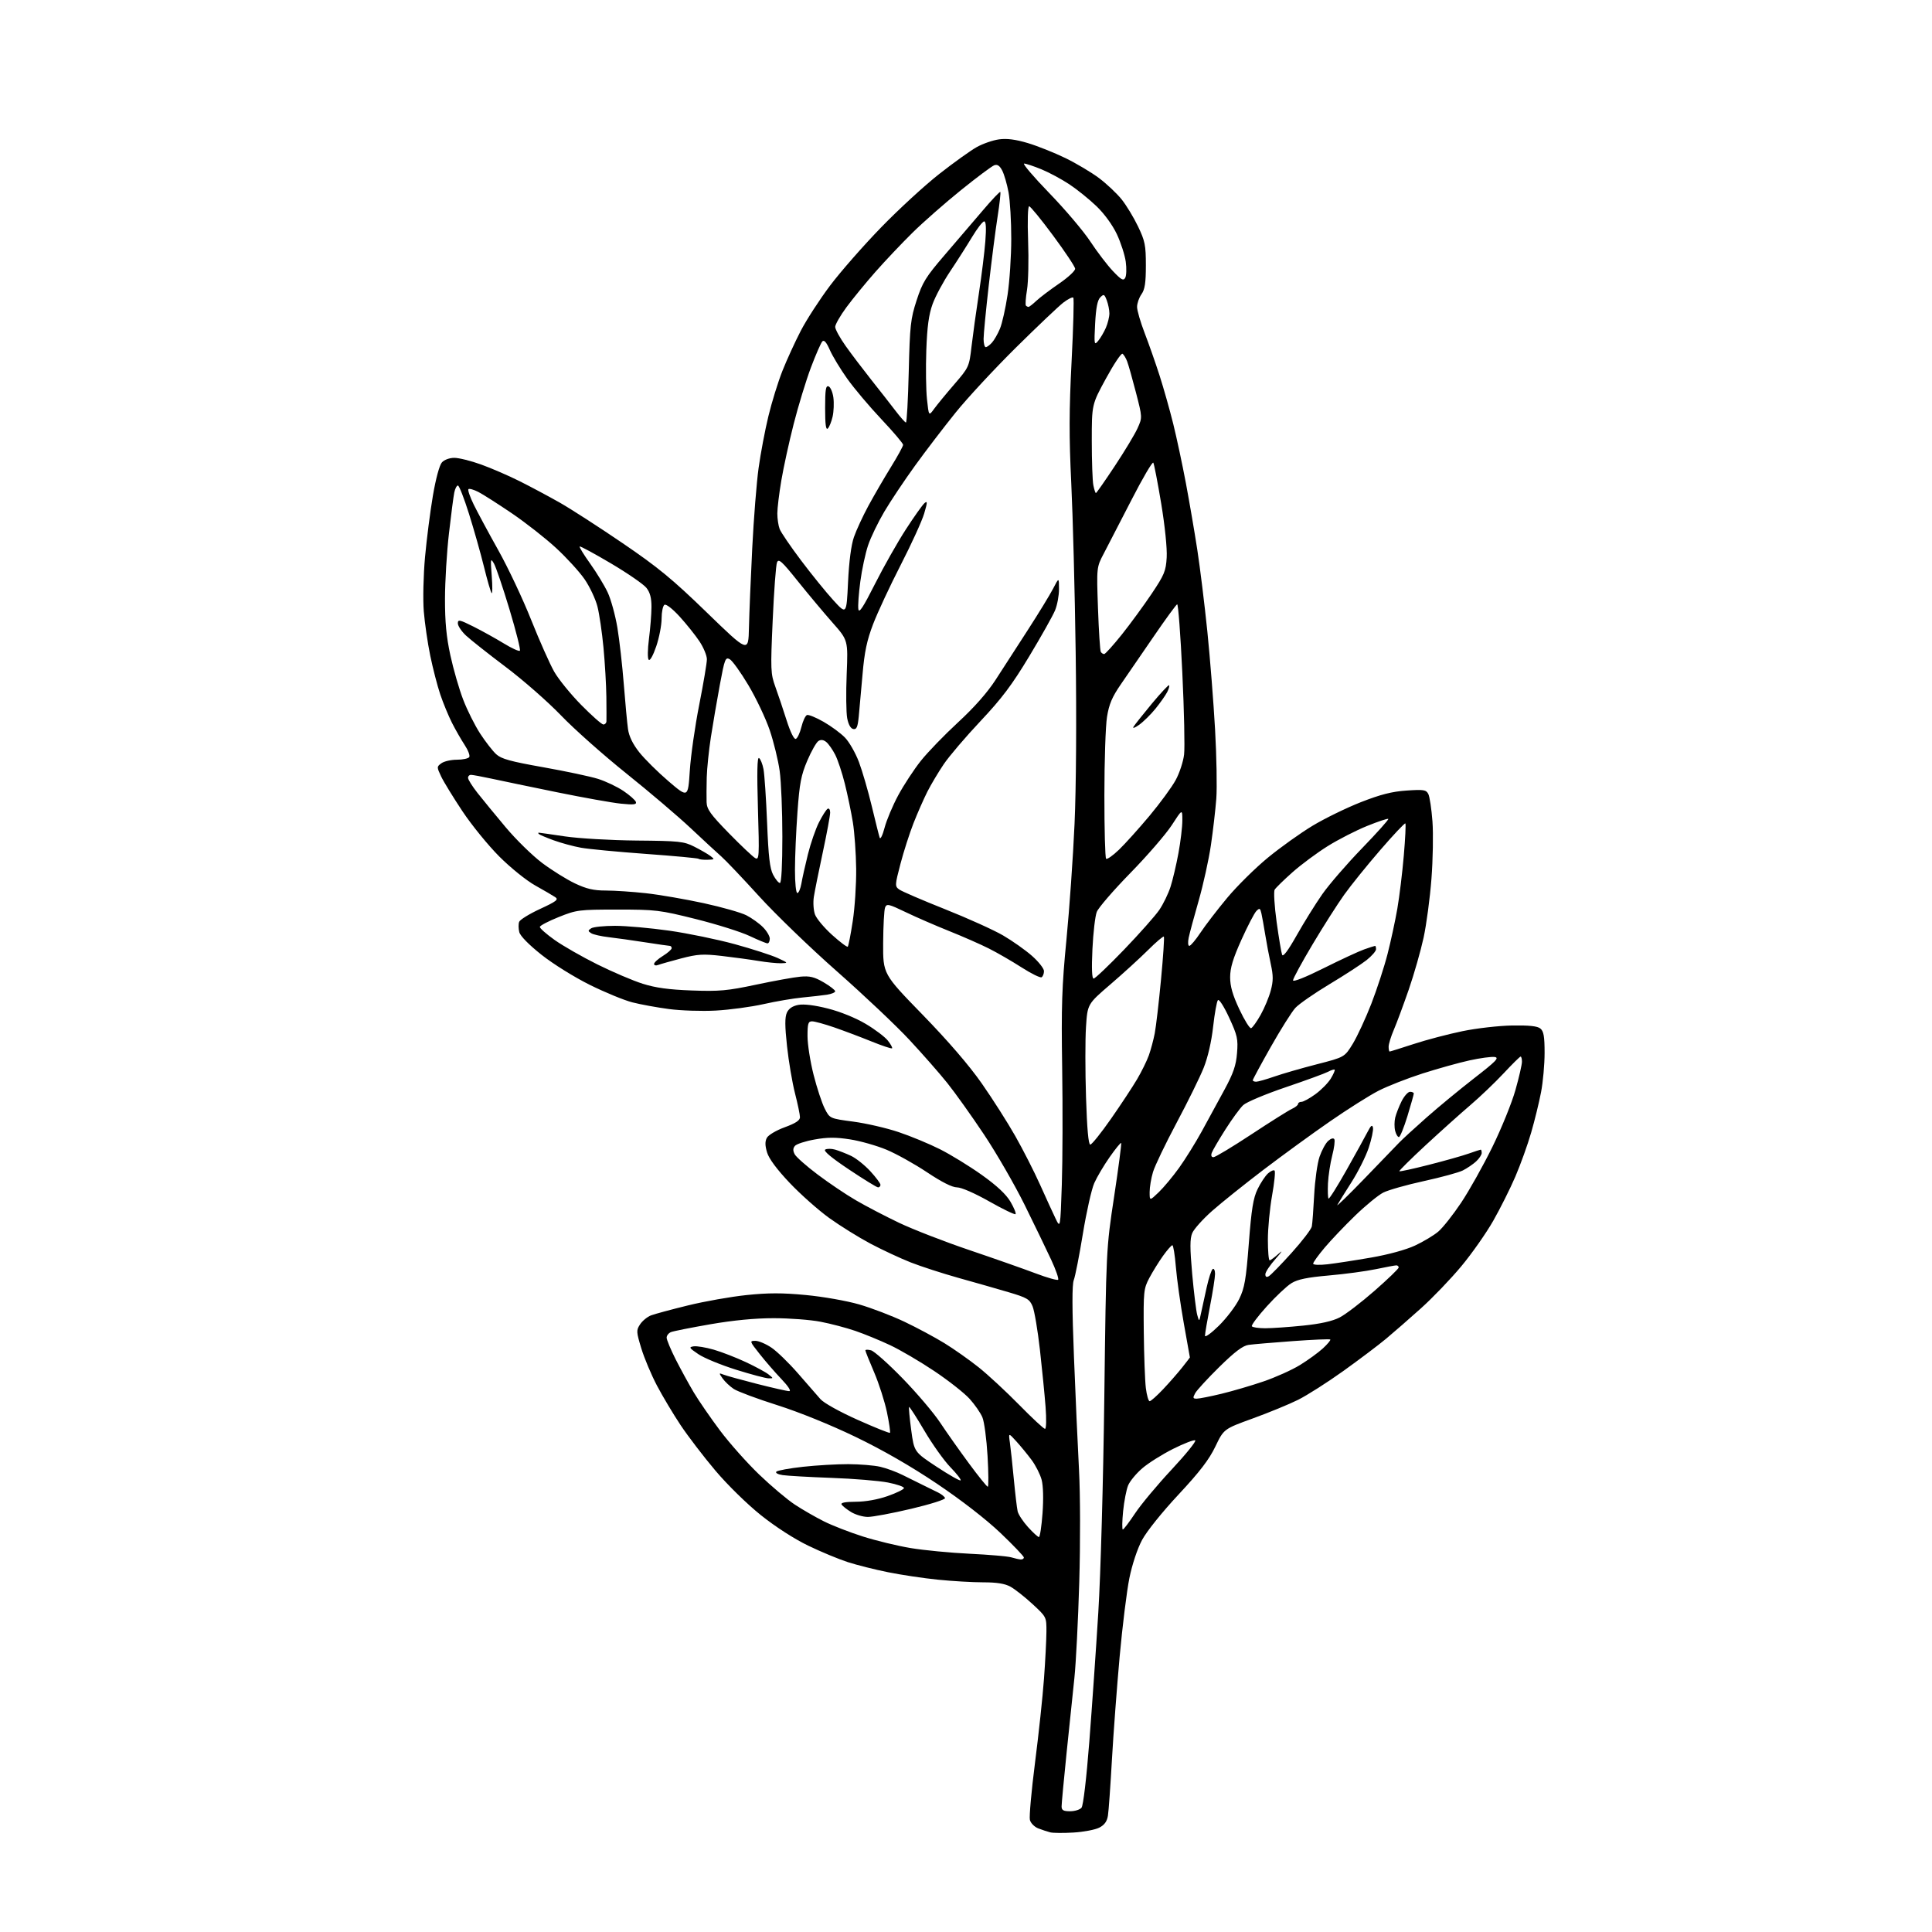 <?xml version="1.0" encoding="UTF-8" standalone="no"?>
<svg 
  version="1.1" 
  xmlns="http://www.w3.org/2000/svg" 
  xmlns:xlink="http://www.w3.org/1999/xlink" 
  xmlns:svg="http://www.w3.org/2000/svg"
  xmlns:rdf="http://www.w3.org/1999/02/22-rdf-syntax-ns#"
  xmlns:cc="http://creativecommons.org/ns#"
  xmlns:dc="http://purl.org/dc/elements/1.1/"
  viewBox="0 0 768 768"
  width="768"
  height="768"
>
<style>svg {background-color: white; }</style>"
<path stroke="none" fill="black" fill-rule="evenodd" d="M426.78,728.46C422.78,728.70 418.60,728.67 417.50,728.39C416.40,728.11 414.26,727.41 412.74,726.82C411.21,726.23 409.72,724.72 409.40,723.45C409.08,722.19 410.00,711.93 411.44,700.66C412.89,689.39 414.49,674.39 415.00,667.33C415.52,660.27 415.95,651.86 415.97,648.64C416.00,642.79 415.98,642.76 410.44,637.64C407.38,634.81 403.44,631.71 401.70,630.75C399.46,629.51 396.29,629.00 390.87,629.00C386.66,629.00 378.55,628.53 372.86,627.95C367.16,627.38 358.23,626.04 353.00,624.98C347.77,623.93 340.57,622.12 337.00,620.96C333.43,619.81 326.36,616.88 321.31,614.44C315.79,611.78 308.27,606.94 302.48,602.31C296.97,597.90 289.21,590.30 284.35,584.55C279.68,579.02 273.47,570.90 270.54,566.50C267.61,562.10 263.38,555.02 261.14,550.77C258.90,546.51 256.11,539.87 254.93,536.00C252.92,529.38 252.89,528.81 254.45,526.44C255.36,525.05 257.32,523.45 258.80,522.88C260.29,522.32 266.90,520.53 273.50,518.92C280.10,517.30 290.57,515.45 296.76,514.81C305.34,513.91 310.95,513.90 320.30,514.79C327.13,515.43 336.56,517.09 341.54,518.53C346.47,519.96 354.55,523.05 359.50,525.40C364.45,527.75 371.61,531.59 375.42,533.93C379.23,536.27 385.36,540.60 389.05,543.54C392.74,546.48 399.97,553.19 405.13,558.44C410.28,563.69 414.90,567.99 415.40,567.99C415.91,568.00 416.01,564.25 415.63,559.25C415.26,554.44 414.25,544.20 413.38,536.50C412.51,528.80 411.20,521.06 410.47,519.30C409.29,516.44 408.28,515.85 400.82,513.64C396.25,512.29 387.32,509.74 381.00,507.98C374.68,506.21 366.12,503.44 362.00,501.82C357.88,500.19 350.69,496.84 346.04,494.38C341.39,491.91 334.02,487.33 329.66,484.20C325.31,481.06 318.22,474.77 313.90,470.21C308.83,464.86 305.65,460.58 304.92,458.11C304.10,455.38 304.07,453.73 304.84,452.30C305.44,451.19 308.59,449.32 311.95,448.10C316.27,446.52 318.00,445.38 318.00,444.11C318.00,443.12 317.11,438.84 316.02,434.59C314.93,430.33 313.51,421.94 312.86,415.93C311.98,407.85 311.97,404.37 312.79,402.56C313.54,400.91 315.04,399.90 317.36,399.46C319.56,399.05 323.83,399.57 329.10,400.91C334.02,402.15 340.12,404.63 344.12,407.00C347.83,409.20 351.80,412.20 352.94,413.66C354.09,415.11 354.84,416.49 354.61,416.72C354.38,416.95 350.66,415.71 346.35,413.96C342.03,412.21 335.38,409.71 331.57,408.39C327.77,407.08 323.83,406.00 322.82,406.00C321.27,406.00 321.00,406.85 321.00,411.87C321.00,415.10 322.08,422.01 323.41,427.23C324.73,432.44 326.72,438.49 327.83,440.66C329.85,444.62 329.85,444.62 339.17,445.86C344.30,446.54 352.42,448.41 357.20,450.02C361.99,451.62 369.41,454.70 373.70,456.86C377.99,459.03 385.47,463.62 390.32,467.08C396.29,471.34 399.96,474.77 401.69,477.73C403.09,480.13 403.99,482.34 403.69,482.64C403.39,482.94 398.69,480.67 393.26,477.60C387.47,474.32 382.15,472.00 380.44,472.00C378.52,472.00 374.39,469.92 368.50,465.99C363.55,462.69 356.30,458.66 352.40,457.03C348.49,455.40 341.96,453.55 337.90,452.92C332.25,452.04 328.92,452.05 323.81,452.97C320.12,453.62 316.60,454.77 315.99,455.52C315.18,456.49 315.16,457.44 315.92,458.86C316.51,459.95 320.59,463.56 325.01,466.88C329.42,470.21 336.24,474.81 340.18,477.10C344.11,479.40 351.86,483.44 357.41,486.09C362.96,488.73 375.55,493.62 385.40,496.95C395.24,500.28 407.05,504.43 411.64,506.17C416.24,507.91 420.28,509.06 420.62,508.71C420.97,508.36 419.74,504.81 417.88,500.81C416.02,496.81 411.28,487.01 407.34,479.02C403.40,471.04 396.12,458.43 391.17,451.00C386.22,443.57 379.64,434.35 376.55,430.50C373.47,426.65 366.68,418.92 361.47,413.33C356.27,407.73 343.34,395.52 332.75,386.18C322.16,376.85 308.20,363.38 301.72,356.24C295.24,349.11 288.49,342.00 286.72,340.45C284.95,338.90 279.45,333.81 274.50,329.16C269.55,324.50 258.07,314.74 249.00,307.48C239.93,300.21 228.22,289.82 223.00,284.38C217.78,278.95 207.88,270.27 201.00,265.10C194.12,259.92 187.04,254.32 185.25,252.65C183.46,250.98 182.00,248.79 182.00,247.79C182.00,246.17 182.69,246.32 188.25,249.10C191.69,250.83 197.09,253.83 200.27,255.77C203.44,257.71 206.31,259.02 206.66,258.67C207.01,258.33 205.15,250.95 202.54,242.27C199.93,233.60 197.14,225.38 196.35,224.00C195.01,221.70 194.94,222.10 195.47,228.94C195.79,233.03 195.77,236.11 195.43,235.77C195.09,235.43 193.72,230.73 192.39,225.32C191.06,219.92 188.38,210.44 186.43,204.25C184.49,198.06 182.51,193.00 182.03,193.00C181.55,193.00 180.90,194.24 180.59,195.75C180.27,197.26 179.32,204.57 178.47,212.00C177.61,219.43 176.90,231.12 176.89,238.00C176.87,247.17 177.43,253.16 179.03,260.50C180.22,266.00 182.51,273.94 184.13,278.14C185.74,282.35 188.79,288.42 190.89,291.64C192.99,294.86 195.85,298.54 197.24,299.81C199.27,301.68 202.90,302.68 215.95,304.99C224.85,306.57 234.65,308.65 237.74,309.62C240.82,310.59 245.38,312.76 247.86,314.44C250.35,316.12 252.56,318.09 252.79,318.81C253.12,319.84 251.86,319.98 246.85,319.47C243.36,319.12 231.95,317.08 221.50,314.95C211.05,312.81 199.35,310.39 195.50,309.55C191.65,308.72 187.94,308.03 187.25,308.02C186.56,308.01 186.03,308.56 186.06,309.25C186.09,309.94 187.77,312.61 189.81,315.20C191.84,317.78 196.88,323.92 201.00,328.83C205.12,333.75 211.65,340.13 215.50,343.03C219.35,345.92 225.20,349.57 228.50,351.14C233.13,353.34 235.94,354.00 240.79,354.00C244.25,354.00 251.45,354.48 256.79,355.07C262.13,355.66 272.43,357.44 279.67,359.01C286.92,360.59 294.58,362.76 296.69,363.84C298.80,364.92 301.76,367.03 303.26,368.54C304.77,370.04 306.00,372.11 306.00,373.14C306.00,374.16 305.59,375.00 305.09,375.00C304.59,375.00 301.39,373.68 297.98,372.07C294.56,370.45 284.96,367.43 276.64,365.35C262.27,361.76 260.69,361.57 245.50,361.57C230.10,361.57 229.22,361.69 222.10,364.54C218.03,366.17 214.65,367.93 214.60,368.46C214.54,368.98 217.20,371.33 220.50,373.67C223.80,376.01 231.45,380.38 237.50,383.39C243.55,386.39 251.65,389.85 255.50,391.06C260.60,392.67 265.89,393.40 275.00,393.73C285.94,394.13 289.12,393.84 300.50,391.43C307.65,389.91 315.60,388.47 318.17,388.24C321.91,387.90 323.74,388.35 327.42,390.50C329.94,391.98 332.00,393.58 332.00,394.05C332.00,394.52 330.54,395.13 328.75,395.41C326.96,395.68 322.57,396.18 319.00,396.52C315.43,396.86 308.45,398.04 303.50,399.16C298.55,400.27 290.00,401.42 284.50,401.72C279.00,402.02 270.62,401.74 265.89,401.11C261.15,400.48 254.63,399.29 251.39,398.46C248.15,397.64 240.55,394.51 234.50,391.52C228.33,388.46 219.89,383.21 215.27,379.55C210.23,375.55 206.80,372.06 206.42,370.52C206.07,369.14 206.05,367.30 206.38,366.44C206.71,365.58 210.45,363.28 214.69,361.32C221.20,358.31 222.13,357.58 220.72,356.63C219.80,356.01 216.23,353.93 212.78,352.00C209.27,350.04 202.97,344.97 198.50,340.50C194.10,336.10 187.50,328.00 183.84,322.50C180.18,317.00 176.36,310.77 175.36,308.66C173.59,304.91 173.59,304.77 175.46,303.41C176.52,302.63 179.29,302.00 181.63,302.00C183.97,302.00 186.18,301.52 186.54,300.94C186.90,300.36 186.07,298.20 184.71,296.14C183.35,294.08 181.09,290.13 179.68,287.36C178.28,284.59 176.18,279.51 175.02,276.07C173.86,272.63 172.07,265.69 171.03,260.65C169.99,255.60 168.84,247.65 168.46,242.99C168.08,238.26 168.30,228.74 168.95,221.50C169.60,214.35 171.01,203.35 172.08,197.06C173.24,190.25 174.69,184.89 175.67,183.81C176.62,182.76 178.69,182.00 180.60,182.00C182.40,182.00 187.17,183.18 191.19,184.63C195.21,186.07 202.10,189.05 206.50,191.25C210.90,193.45 218.10,197.30 222.50,199.79C226.90,202.29 238.15,209.55 247.50,215.92C261.61,225.53 267.31,230.22 281.00,243.50C297.50,259.50 297.50,259.50 297.72,249.50C297.84,244.00 298.43,229.82 299.02,218.00C299.61,206.18 300.75,191.78 301.56,186.00C302.36,180.22 304.11,170.97 305.45,165.44C306.78,159.91 309.29,151.81 311.02,147.44C312.75,143.07 316.04,135.90 318.32,131.50C320.60,127.10 325.84,119.02 329.96,113.54C334.08,108.06 343.19,97.67 350.21,90.44C357.22,83.21 367.66,73.62 373.41,69.12C379.15,64.62 385.84,59.83 388.27,58.47C390.70,57.12 394.68,55.73 397.13,55.40C400.22,54.97 403.69,55.42 408.53,56.86C412.37,58.01 419.10,60.69 423.50,62.83C427.90,64.97 433.96,68.59 436.97,70.86C439.98,73.14 443.98,76.91 445.86,79.25C447.73,81.59 450.67,86.42 452.38,90.00C455.16,95.79 455.50,97.48 455.50,105.50C455.50,112.46 455.10,115.06 453.75,116.97C452.79,118.33 452.00,120.59 452.00,122.00C452.00,123.40 453.36,128.07 455.01,132.37C456.67,136.67 459.35,144.31 460.97,149.35C462.58,154.38 465.02,163.00 466.38,168.50C467.74,174.00 470.00,184.57 471.40,192.00C472.79,199.43 474.84,211.35 475.94,218.51C477.04,225.66 478.84,240.29 479.94,251.01C481.03,261.73 482.41,279.26 483.01,289.98C483.61,300.69 483.83,313.06 483.50,317.48C483.16,321.89 482.20,330.23 481.35,336.00C480.50,341.77 478.31,351.68 476.50,358.00C474.68,364.32 472.89,370.96 472.52,372.75C472.14,374.59 472.25,376.00 472.78,376.00C473.29,376.00 475.30,373.62 477.24,370.70C479.17,367.79 483.95,361.57 487.85,356.89C491.75,352.21 499.02,345.03 504.00,340.94C508.98,336.85 516.98,331.13 521.78,328.24C526.58,325.35 535.20,321.14 540.95,318.88C548.79,315.81 553.33,314.65 559.09,314.26C565.92,313.79 566.89,313.94 567.77,315.61C568.31,316.65 569.05,321.55 569.42,326.50C569.79,331.45 569.61,341.74 569.02,349.36C568.44,356.99 567.03,367.51 565.90,372.74C564.76,377.97 562.11,387.26 560.00,393.38C557.88,399.49 555.22,406.67 554.08,409.33C552.93,411.99 552.00,415.03 552.00,416.08C552.00,417.14 552.18,418.00 552.41,418.00C552.64,418.00 556.95,416.65 562.00,415.00C567.04,413.35 575.75,411.06 581.34,409.91C586.93,408.75 595.82,407.74 601.09,407.65C607.94,407.54 611.16,407.89 612.34,408.87C613.64,409.95 614.00,412.03 614.00,418.53C614.00,423.09 613.37,430.13 612.59,434.17C611.82,438.21 610.05,445.45 608.65,450.26C607.26,455.08 604.43,462.93 602.38,467.71C600.33,472.49 596.36,480.41 593.57,485.31C590.78,490.21 585.08,498.33 580.89,503.36C576.71,508.39 569.51,515.89 564.89,520.04C560.28,524.18 554.02,529.64 551.00,532.16C547.98,534.68 540.33,540.45 534.01,544.98C527.68,549.51 519.58,554.67 516.01,556.45C512.43,558.23 504.32,561.56 497.99,563.86C486.48,568.04 486.48,568.04 483.13,575.01C480.64,580.21 476.91,585.07 468.46,594.13C461.90,601.16 455.80,608.77 453.97,612.20C452.12,615.67 450.04,621.93 448.95,627.31C447.92,632.37 446.18,646.40 445.08,658.50C443.99,670.60 442.60,689.05 442.01,699.50C441.42,709.95 440.71,719.96 440.42,721.75C440.06,724.04 439.05,725.44 436.99,726.51C435.38,727.34 430.78,728.22 426.78,728.46zM425.38,720.00C427.24,720.00 429.28,719.37 429.92,718.60C430.61,717.77 431.88,706.96 433.02,692.35C434.08,678.68 435.69,655.58 436.59,641.00C437.53,625.77 438.55,589.40 438.98,555.50C439.72,496.50 439.72,496.50 442.89,475.61C444.63,464.12 445.88,454.55 445.68,454.35C445.47,454.14 443.42,456.67 441.11,459.96C438.80,463.25 436.04,467.91 434.98,470.32C433.91,472.73 431.88,481.78 430.46,490.43C429.05,499.08 427.42,507.36 426.85,508.83C426.13,510.68 426.15,520.06 426.92,539.50C427.52,554.90 428.43,575.15 428.93,584.50C429.44,594.12 429.48,613.44 429.02,629.00C428.58,644.12 427.70,661.23 427.09,667.00C426.47,672.77 425.07,686.20 423.98,696.84C422.89,707.48 422.00,717.05 422.00,718.09C422.00,719.59 422.72,720.00 425.38,720.00zM405.75,619.91C406.44,619.96 407.00,619.60 407.00,619.12C407.00,618.63 402.81,614.25 397.69,609.37C391.96,603.92 382.23,596.38 372.44,589.79C362.06,582.82 350.75,576.31 340.00,571.14C330.15,566.39 317.65,561.33 309.00,558.58C301.02,556.06 293.24,553.15 291.69,552.14C290.15,551.12 288.16,549.24 287.26,547.97C285.72,545.76 285.74,545.69 287.57,546.42C288.63,546.85 294.61,548.50 300.86,550.10C307.10,551.69 312.88,553.00 313.70,553.00C314.60,553.00 313.38,551.10 310.67,548.25C308.18,545.64 304.27,541.14 301.99,538.25C297.96,533.16 297.90,533.00 300.26,533.00C301.60,533.00 304.51,534.24 306.72,535.75C308.93,537.26 313.68,541.88 317.26,546.00C320.85,550.12 324.85,554.71 326.14,556.18C327.50,557.72 333.79,561.22 340.93,564.41C347.77,567.47 353.55,569.79 353.77,569.56C354.00,569.34 353.46,565.67 352.58,561.40C351.69,557.14 349.40,550.00 347.49,545.53C345.57,541.07 344.00,537.14 344.00,536.80C344.00,536.46 345.01,536.45 346.25,536.77C347.49,537.09 353.13,542.11 358.79,547.93C364.45,553.74 371.17,561.65 373.72,565.50C376.27,569.35 381.43,576.66 385.19,581.75C388.94,586.84 392.30,591.00 392.65,591.00C393.00,591.00 392.96,585.51 392.57,578.80C392.18,572.08 391.26,565.16 390.52,563.41C389.79,561.65 387.50,558.35 385.43,556.06C383.36,553.77 377.04,548.80 371.39,545.02C365.73,541.23 357.82,536.59 353.80,534.71C349.79,532.82 343.57,530.27 340.00,529.05C336.43,527.82 330.20,526.18 326.16,525.41C322.13,524.63 313.76,524.00 307.56,524.00C300.16,524.00 291.54,524.83 282.40,526.41C274.75,527.74 267.71,529.14 266.75,529.52C265.79,529.90 265.00,530.90 265.00,531.74C265.00,532.58 266.62,536.47 268.60,540.38C270.59,544.30 273.82,550.20 275.78,553.50C277.75,556.80 282.44,563.60 286.19,568.62C289.95,573.64 296.96,581.52 301.76,586.13C306.57,590.75 312.98,596.15 316.00,598.13C319.02,600.12 324.20,603.10 327.50,604.75C330.80,606.41 337.77,609.12 343.00,610.78C348.23,612.44 356.77,614.51 362.00,615.38C367.23,616.25 377.80,617.27 385.50,617.64C393.20,618.01 400.62,618.66 402.00,619.07C403.38,619.49 405.06,619.87 405.75,619.91zM412.98,611.00C413.39,611.00 414.04,606.75 414.42,601.56C414.84,595.80 414.70,590.60 414.06,588.22C413.48,586.07 411.70,582.55 410.11,580.40C408.52,578.26 405.79,574.92 404.04,573.00C400.87,569.50 400.87,569.50 401.45,573.50C401.77,575.70 402.47,582.23 403.01,588.00C403.56,593.77 404.24,599.52 404.53,600.78C404.81,602.03 406.67,604.84 408.64,607.03C410.62,609.21 412.57,611.00 412.98,611.00zM446.34,608.00C446.67,608.00 448.87,605.11 451.22,601.57C453.57,598.03 460.12,590.19 465.77,584.14C471.41,578.09 475.62,572.88 475.12,572.57C474.62,572.26 470.67,573.78 466.35,575.94C462.03,578.11 456.53,581.56 454.12,583.63C451.71,585.69 449.16,588.76 448.45,590.46C447.75,592.15 446.85,596.79 446.45,600.77C446.06,604.75 446.01,608.00 446.34,608.00zM345.00,603.00C343.07,603.00 340.09,602.13 338.36,601.08C336.63,600.02 334.92,598.68 334.55,598.08C334.10,597.35 335.93,596.99 340.19,596.97C344.08,596.96 348.93,596.09 352.84,594.72C356.33,593.50 359.25,592.07 359.34,591.55C359.43,591.03 356.57,590.03 353.00,589.33C349.43,588.63 339.30,587.79 330.50,587.48C321.70,587.16 312.98,586.66 311.12,586.38C309.21,586.09 308.12,585.49 308.62,585.00C309.10,584.53 313.87,583.66 319.21,583.07C324.55,582.48 332.65,582.01 337.21,582.02C341.77,582.04 347.49,582.51 349.92,583.07C352.36,583.63 356.41,585.12 358.92,586.39C361.44,587.65 365.07,589.45 367.00,590.39C368.93,591.32 371.59,592.63 372.92,593.30C374.25,593.96 375.49,594.95 375.67,595.51C375.85,596.06 369.82,597.97 362.25,599.76C354.69,601.55 346.93,603.00 345.00,603.00zM381.86,588.47C382.15,588.19 380.32,585.83 377.79,583.23C375.27,580.63 370.62,574.10 367.46,568.73C364.30,563.36 361.56,559.11 361.37,559.29C361.19,559.48 361.57,563.57 362.21,568.40C363.39,577.16 363.39,577.16 372.36,583.08C377.30,586.33 381.57,588.76 381.86,588.47zM457.00,557.00C457.48,557.00 459.88,554.86 462.35,552.25C464.82,549.64 468.22,545.75 469.92,543.61C471.61,541.47 473.00,539.67 473.00,539.61C472.99,539.55 471.90,533.39 470.56,525.92C469.23,518.45 467.82,508.44 467.43,503.67C467.04,498.90 466.41,495.00 466.03,495.00C465.65,495.00 463.97,496.91 462.30,499.25C460.63,501.59 458.20,505.52 456.88,508.00C454.62,512.28 454.51,513.34 454.67,529.50C454.77,538.85 455.14,548.86 455.49,551.75C455.85,554.64 456.53,557.00 457.00,557.00zM475.71,555.99C476.70,555.99 481.10,555.12 485.50,554.06C489.90,553.00 497.42,550.80 502.21,549.16C507.00,547.53 513.53,544.60 516.71,542.65C519.90,540.70 524.01,537.71 525.87,536.01C527.72,534.30 529.04,532.71 528.81,532.48C528.58,532.24 521.89,532.53 513.94,533.11C506.00,533.69 498.08,534.36 496.34,534.61C494.04,534.93 490.88,537.32 484.70,543.38C480.04,547.97 475.71,552.68 475.08,553.86C474.10,555.68 474.20,556.00 475.71,555.99zM305.50,547.91C304.40,547.90 298.60,546.36 292.62,544.49C286.63,542.62 279.88,539.84 277.62,538.31C273.92,535.81 273.73,535.50 275.75,535.19C276.99,535.01 280.59,535.61 283.75,536.52C286.91,537.44 292.65,539.67 296.50,541.47C300.35,543.28 304.40,545.47 305.50,546.35C307.50,547.94 307.50,547.94 305.50,547.91zM484.54,526.97C487.59,523.96 491.22,519.19 492.60,516.37C494.74,512.00 495.31,508.75 496.43,494.21C497.47,480.67 498.18,476.25 499.90,472.72C501.08,470.27 502.94,467.46 504.03,466.47C505.12,465.49 506.31,464.97 506.67,465.34C507.03,465.70 506.58,470.18 505.66,475.30C504.75,480.43 504.00,488.30 504.00,492.81C504.00,497.31 504.31,501.00 504.70,501.00C505.08,501.00 506.75,499.76 508.42,498.25C510.08,496.74 509.54,497.63 507.22,500.23C504.90,502.83 503.00,505.66 503.00,506.53C503.00,507.59 503.45,507.84 504.39,507.30C505.16,506.86 509.23,502.69 513.43,498.03C517.63,493.37 521.25,488.64 521.47,487.53C521.69,486.41 522.11,480.77 522.41,475.00C522.71,469.23 523.66,462.41 524.53,459.85C525.41,457.29 526.95,454.45 527.96,453.54C529.05,452.55 530.05,452.27 530.41,452.85C530.74,453.39 530.37,456.31 529.58,459.34C528.80,462.36 528.04,467.34 527.89,470.40C527.75,473.46 527.85,476.19 528.12,476.45C528.39,476.72 531.57,471.66 535.20,465.22C538.83,458.77 542.61,451.93 543.60,450.00C544.96,447.36 545.49,446.93 545.78,448.27C545.98,449.24 545.22,452.84 544.08,456.27C542.94,459.69 539.84,465.88 537.20,470.00C534.57,474.12 532.05,478.18 531.61,479.00C531.16,479.82 536.02,475.10 542.40,468.50C548.78,461.90 555.01,455.44 556.25,454.15C557.49,452.86 562.33,448.42 567.00,444.29C571.67,440.15 580.22,433.11 585.98,428.63C594.76,421.82 596.09,420.45 594.15,420.17C592.87,419.99 588.38,420.59 584.16,421.52C579.95,422.44 571.55,424.79 565.50,426.72C559.45,428.66 551.58,431.75 548.00,433.58C544.42,435.41 535.78,440.87 528.78,445.71C521.78,450.54 509.86,459.22 502.28,464.98C494.70,470.75 485.49,478.13 481.81,481.38C478.13,484.64 474.58,488.61 473.92,490.20C472.99,492.45 472.99,496.07 473.92,506.47C474.59,513.82 475.48,521.11 475.91,522.67C476.69,525.50 476.69,525.50 477.43,522.00C477.84,520.08 478.85,515.47 479.67,511.76C480.49,508.05 481.57,504.77 482.08,504.45C482.58,504.14 483.00,505.02 483.00,506.41C483.00,507.79 482.10,513.56 481.00,519.21C479.90,524.87 479.00,530.16 479.00,530.97C479.00,531.77 481.49,529.97 484.54,526.97zM502.95,528.00C505.61,528.00 512.40,527.53 518.03,526.95C524.96,526.24 529.66,525.19 532.55,523.70C534.90,522.49 541.14,517.72 546.41,513.10C551.69,508.48 556.00,504.32 556.00,503.85C556.00,503.38 555.58,503.00 555.07,503.00C554.55,503.00 550.92,503.68 546.99,504.50C543.06,505.33 534.63,506.46 528.26,507.02C519.62,507.78 515.83,508.56 513.36,510.09C511.53,511.21 507.14,515.35 503.59,519.28C500.04,523.20 497.36,526.77 497.63,527.21C497.90,527.64 500.29,528.00 502.95,528.00zM527.75,502.57C530.91,502.20 538.67,501.01 545.00,499.91C551.90,498.72 558.90,496.80 562.50,495.12C565.80,493.58 569.96,491.09 571.74,489.58C573.52,488.07 577.60,482.92 580.81,478.12C584.01,473.33 589.60,463.36 593.23,455.96C596.86,448.55 600.99,438.37 602.41,433.31C603.84,428.26 605.00,423.20 605.00,422.06C605.00,420.93 604.76,420.00 604.47,420.00C604.17,420.00 601.13,423.00 597.72,426.66C594.30,430.32 588.35,436.00 584.50,439.29C580.65,442.57 572.64,449.76 566.70,455.25C560.77,460.75 556.07,465.40 556.26,465.59C556.45,465.78 561.76,464.63 568.05,463.02C574.35,461.42 581.47,459.41 583.88,458.55C586.28,457.70 588.42,457.00 588.63,457.00C588.83,457.00 589.00,457.60 589.00,458.33C589.00,459.05 587.99,460.58 586.75,461.71C585.51,462.84 583.15,464.44 581.50,465.27C579.85,466.10 572.88,468.00 566.00,469.50C559.12,471.00 551.87,473.06 549.87,474.07C547.88,475.08 542.86,479.20 538.71,483.21C534.56,487.22 529.11,492.95 526.59,495.94C524.06,498.93 522.00,501.80 522.00,502.31C522.00,502.84 524.42,502.95 527.75,502.57zM422.09,470.90C422.41,461.33 422.47,440.45 422.23,424.50C421.85,399.93 422.11,392.14 423.93,373.50C425.11,361.40 426.56,340.70 427.15,327.50C427.79,313.19 427.97,285.73 427.60,259.50C427.27,235.30 426.47,204.93 425.84,192.00C424.95,173.65 424.98,163.07 425.97,143.71C426.67,130.07 426.98,118.65 426.65,118.32C426.32,117.99 424.55,118.87 422.72,120.26C420.89,121.66 412.41,129.71 403.87,138.15C395.34,146.59 384.54,158.22 379.88,164.00C375.22,169.78 367.94,179.29 363.72,185.14C359.49,190.99 354.00,199.21 351.52,203.41C349.04,207.61 346.13,213.63 345.07,216.79C344.01,219.95 342.62,226.42 341.99,231.17C341.35,235.93 341.00,240.87 341.21,242.16C341.48,243.93 343.11,241.46 347.83,232.10C351.27,225.28 356.79,215.53 360.10,210.43C363.40,205.33 366.74,200.63 367.53,199.98C368.71,198.99 368.69,199.69 367.37,204.15C366.50,207.09 362.30,216.29 358.04,224.59C353.78,232.89 348.85,243.47 347.08,248.09C344.60,254.58 343.64,259.13 342.88,268.00C342.34,274.32 341.65,281.89 341.37,284.81C340.95,289.05 340.51,290.05 339.19,289.80C338.14,289.60 337.25,288.00 336.77,285.49C336.36,283.30 336.26,275.43 336.57,268.00C337.12,254.50 337.12,254.50 330.94,247.50C327.54,243.65 321.35,236.26 317.19,231.08C310.78,223.07 309.52,221.94 308.87,223.58C308.44,224.63 307.67,234.95 307.16,246.50C306.27,266.29 306.34,267.82 308.21,273.00C309.31,276.02 311.32,282.01 312.68,286.31C314.17,290.99 315.63,293.96 316.33,293.73C316.97,293.52 317.98,291.39 318.57,288.99C319.16,286.58 320.17,284.44 320.81,284.23C321.45,284.02 324.41,285.23 327.38,286.93C330.36,288.63 334.17,291.44 335.87,293.18C337.56,294.91 340.07,299.29 341.44,302.91C342.80,306.54 345.10,314.45 346.55,320.50C348.00,326.55 349.41,332.18 349.69,333.00C349.97,333.82 350.85,332.03 351.64,329.02C352.43,326.00 354.88,320.18 357.09,316.09C359.30,312.00 363.33,305.86 366.05,302.44C368.77,299.02 375.43,292.14 380.86,287.13C387.27,281.22 392.49,275.31 395.75,270.27C398.51,265.99 404.26,257.10 408.53,250.50C412.80,243.90 417.34,236.47 418.62,234.00C420.95,229.50 420.95,229.50 420.97,234.13C420.99,236.67 420.28,240.50 419.40,242.63C418.52,244.76 413.91,252.97 409.15,260.87C402.31,272.23 398.26,277.62 389.78,286.63C383.88,292.90 377.30,300.61 375.17,303.76C373.03,306.92 370.10,311.84 368.65,314.69C367.21,317.55 364.73,323.17 363.15,327.19C361.57,331.21 359.23,338.50 357.95,343.38C355.72,351.91 355.70,352.31 357.44,353.58C358.44,354.31 366.64,357.84 375.67,361.43C384.69,365.02 395.10,369.72 398.79,371.88C402.48,374.04 407.64,377.68 410.25,379.99C412.86,382.29 415.00,385.01 415.00,386.03C415.00,387.05 414.57,388.15 414.05,388.47C413.53,388.79 409.96,387.04 406.11,384.57C402.26,382.10 396.42,378.72 393.12,377.06C389.82,375.39 382.71,372.27 377.31,370.11C371.91,367.95 364.13,364.57 360.02,362.59C353.23,359.33 352.47,359.15 351.84,360.74C351.45,361.71 351.11,368.05 351.07,374.84C351.00,387.18 351.00,387.18 366.75,403.37C376.90,413.81 385.26,423.51 390.25,430.66C394.52,436.76 400.53,446.20 403.61,451.63C406.69,457.06 411.13,465.77 413.47,471.00C415.81,476.23 418.58,482.25 419.61,484.40C421.50,488.30 421.50,488.30 422.09,470.90zM460.60,473.95C462.58,472.05 466.23,467.67 468.71,464.22C471.19,460.76 475.25,454.24 477.73,449.72C480.21,445.20 484.26,437.75 486.74,433.18C490.29,426.62 491.35,423.53 491.74,418.62C492.19,413.01 491.88,411.62 488.60,404.52C486.55,400.08 484.60,397.04 484.14,397.57C483.69,398.08 482.83,402.83 482.24,408.11C481.58,414.05 480.14,420.31 478.47,424.49C476.98,428.21 472.14,438.05 467.71,446.35C463.29,454.65 459.07,463.44 458.34,465.88C457.60,468.32 457.00,471.91 457.00,473.86C457.00,477.39 457.00,477.39 460.60,473.95zM349.05,472.00C348.53,472.00 343.31,468.79 337.45,464.87C330.48,460.22 327.22,457.48 328.03,456.98C328.71,456.56 330.50,456.57 332.01,457.00C333.52,457.44 336.37,458.56 338.34,459.49C340.31,460.43 343.74,463.16 345.96,465.57C348.18,467.98 350.00,470.42 350.00,470.98C350.00,471.54 349.57,472.00 349.05,472.00zM482.37,460.00C483.09,460.00 489.87,455.92 497.43,450.94C504.99,445.95 512.26,441.38 513.59,440.78C514.92,440.17 516.00,439.30 516.00,438.84C516.00,438.38 516.61,438.00 517.35,438.00C518.09,438.00 520.58,436.64 522.88,434.97C525.18,433.30 527.93,430.51 529.00,428.77C530.06,427.02 530.76,425.42 530.55,425.22C530.34,425.01 529.16,425.38 527.91,426.05C526.67,426.71 519.10,429.48 511.08,432.20C503.06,434.92 495.47,438.11 494.21,439.29C492.95,440.46 489.77,444.81 487.13,448.96C484.49,453.11 482.05,457.29 481.70,458.25C481.30,459.35 481.55,460.00 482.37,460.00zM433.41,454.99C434.01,454.99 437.71,450.37 441.64,444.74C445.57,439.11 450.24,432.02 452.02,429.00C453.80,425.98 455.90,421.70 456.69,419.50C457.47,417.30 458.53,413.37 459.03,410.76C459.53,408.15 460.66,398.54 461.52,389.39C462.39,380.25 462.90,372.57 462.65,372.32C462.40,372.07 459.56,374.48 456.35,377.68C453.13,380.88 446.40,387.02 441.39,391.32C432.29,399.14 432.29,399.14 431.70,408.23C431.37,413.22 431.38,425.79 431.71,436.16C432.11,448.77 432.67,455.00 433.41,454.99zM556.08,452.00C555.60,452.00 554.93,450.88 554.59,449.50C554.24,448.12 554.26,445.76 554.62,444.25C554.99,442.74 556.13,439.81 557.16,437.75C558.20,435.69 559.71,434.00 560.52,434.00C561.33,434.00 562.00,434.31 562.00,434.70C562.00,435.08 560.86,439.13 559.47,443.70C558.08,448.26 556.55,452.00 556.08,452.00zM499.34,430.00C500.08,430.00 503.34,429.07 506.59,427.94C509.84,426.81 517.45,424.61 523.50,423.06C534.50,420.23 534.50,420.23 537.77,414.89C539.56,411.94 542.87,404.80 545.12,399.02C547.36,393.23 550.27,384.33 551.57,379.23C552.88,374.13 554.63,366.03 555.46,361.23C556.29,356.43 557.45,346.94 558.03,340.13C558.62,333.33 558.90,327.57 558.65,327.32C558.41,327.08 553.93,331.82 548.71,337.87C543.48,343.91 537.02,351.91 534.35,355.65C531.68,359.38 526.01,368.28 521.75,375.43C517.49,382.58 514.00,389.00 514.00,389.69C514.00,390.45 518.88,388.52 526.16,384.88C532.85,381.54 540.10,378.17 542.28,377.40C544.47,376.63 546.42,376.00 546.63,376.00C546.83,376.00 547.00,376.60 547.00,377.33C547.00,378.07 545.31,380.01 543.25,381.65C541.19,383.28 534.55,387.60 528.50,391.23C522.45,394.87 516.33,399.12 514.91,400.67C513.48,402.23 509.10,409.20 505.16,416.16C501.22,423.12 498.00,429.09 498.00,429.41C498.00,429.73 498.60,430.00 499.34,430.00zM497.33,408.72C497.88,408.54 499.57,406.17 501.11,403.45C502.64,400.73 504.46,396.36 505.15,393.75C506.17,389.94 506.17,387.87 505.16,383.25C504.47,380.09 503.47,374.80 502.94,371.50C502.41,368.20 501.73,364.42 501.43,363.09C500.95,361.00 500.70,360.87 499.44,362.13C498.64,362.93 495.97,368.06 493.50,373.54C490.13,381.02 489.01,384.74 489.00,388.46C489.00,392.08 489.98,395.51 492.67,401.23C494.69,405.53 496.79,408.90 497.33,408.72zM434.74,389.00C435.31,389.00 440.76,383.81 446.86,377.47C452.96,371.12 459.25,364.03 460.83,361.72C462.41,359.40 464.43,355.25 465.31,352.50C466.19,349.75 467.60,343.74 468.45,339.14C469.30,334.54 470.00,328.70 470.00,326.15C470.00,321.52 470.00,321.52 465.80,328.01C463.48,331.58 456.09,340.13 449.36,347.01C442.64,353.89 436.61,360.86 435.98,362.51C435.34,364.15 434.57,370.79 434.26,377.25C433.89,385.03 434.05,389.00 434.74,389.00zM261.64,383.58C260.74,383.93 260.00,383.75 260.00,383.19C260.00,382.62 261.57,381.19 263.50,380.00C265.43,378.81 267.00,377.42 267.00,376.92C267.00,376.41 266.66,376.00 266.25,376.00C265.84,375.99 261.45,375.36 256.50,374.59C251.55,373.82 245.02,372.90 241.99,372.55C238.96,372.20 235.81,371.49 234.99,370.96C233.67,370.11 233.67,369.89 235.00,369.02C235.82,368.47 240.10,368.03 244.50,368.03C248.90,368.03 258.57,368.90 266.00,369.95C273.43,371.01 285.16,373.43 292.08,375.32C298.99,377.22 306.64,379.69 309.08,380.80C313.36,382.77 313.40,382.83 310.50,382.91C308.85,382.95 304.80,382.54 301.50,381.99C298.20,381.44 291.63,380.55 286.91,380.00C279.47,379.15 277.30,379.28 270.80,380.98C266.67,382.07 262.55,383.24 261.64,383.58zM515.47,371.78C518.35,366.68 522.91,359.35 525.60,355.50C528.29,351.65 535.40,343.43 541.40,337.23C547.39,331.04 552.11,325.77 551.87,325.53C551.63,325.29 547.85,326.55 543.47,328.32C539.08,330.09 532.03,333.70 527.78,336.35C523.54,339.00 517.24,343.67 513.78,346.74C510.33,349.80 507.14,352.92 506.70,353.66C506.25,354.41 506.61,360.19 507.48,366.52C508.36,372.85 509.34,378.71 509.66,379.54C510.04,380.54 512.04,377.87 515.47,371.78zM337.00,376.32C337.27,376.05 338.17,371.48 338.98,366.17C339.80,360.85 340.41,351.48 340.34,345.35C340.27,339.22 339.68,330.89 339.02,326.85C338.36,322.81 336.93,315.94 335.85,311.59C334.76,307.23 333.04,302.03 332.01,300.02C330.98,298.01 329.40,295.75 328.49,294.99C327.37,294.07 326.34,293.92 325.34,294.56C324.52,295.08 322.52,298.59 320.91,302.37C318.44,308.16 317.83,311.38 317.00,322.87C316.46,330.37 316.01,340.66 316.01,345.75C316.00,350.96 316.42,355.00 316.95,355.00C317.48,355.00 318.20,353.31 318.56,351.25C318.91,349.19 320.08,343.94 321.16,339.60C322.24,335.25 324.21,329.55 325.54,326.92C326.87,324.29 328.42,321.86 328.98,321.51C329.55,321.16 330.00,321.82 330.00,323.01C330.00,324.19 328.68,331.30 327.07,338.82C325.45,346.35 323.86,354.32 323.51,356.54C323.17,358.77 323.38,361.92 323.98,363.54C324.58,365.17 327.64,368.82 330.78,371.65C333.93,374.49 336.72,376.59 337.00,376.32zM310.03,351.00C310.62,351.00 311.00,343.87 311.00,332.57C311.00,322.44 310.52,310.68 309.93,306.44C309.34,302.20 307.55,294.90 305.96,290.21C304.36,285.52 300.55,277.49 297.49,272.36C294.43,267.23 291.09,262.58 290.07,262.04C288.37,261.13 288.05,261.94 286.14,272.27C285.00,278.45 283.40,287.77 282.59,293.00C281.78,298.23 281.04,305.43 280.94,309.00C280.85,312.57 280.82,317.02 280.88,318.88C280.98,321.71 282.42,323.71 289.75,331.22C294.56,336.14 299.27,340.59 300.20,341.10C301.79,341.96 301.87,340.63 301.29,321.35C300.87,307.04 301.00,300.88 301.72,301.33C302.30,301.69 303.10,303.67 303.50,305.74C303.90,307.81 304.54,317.38 304.93,327.00C305.47,340.58 306.01,345.23 307.34,347.75C308.28,349.54 309.49,351.00 310.03,351.00zM281.24,341.77C279.57,341.82 277.98,341.65 277.73,341.39C277.47,341.14 268.09,340.26 256.88,339.45C245.67,338.64 234.02,337.53 230.98,336.99C227.94,336.44 223.05,335.11 220.10,334.04C217.16,332.96 214.50,331.84 214.21,331.54C213.91,331.24 213.89,331.00 214.16,331.00C214.43,331.00 219.11,331.67 224.57,332.48C230.05,333.29 242.79,334.03 253.00,334.13C270.07,334.28 271.85,334.47 276.00,336.57C278.48,337.82 281.35,339.48 282.40,340.26C284.18,341.60 284.11,341.69 281.24,341.77zM444.82,337.77C447.26,335.42 452.71,329.36 456.94,324.31C461.16,319.25 465.85,312.86 467.35,310.09C468.86,307.33 470.36,302.77 470.69,299.95C471.03,297.14 470.71,282.48 469.99,267.39C469.28,252.29 468.35,240.06 467.94,240.22C467.52,240.37 463.33,246.12 458.62,253.00C453.91,259.88 448.04,268.43 445.57,272.00C442.07,277.08 440.86,279.92 440.05,285.00C439.48,288.57 439.01,302.56 439.01,316.08C439.00,329.60 439.31,340.98 439.69,341.36C440.07,341.73 442.38,340.12 444.82,337.77zM274.21,306.34C274.60,300.38 276.28,288.58 277.96,280.12C279.63,271.66 281.00,263.54 281.00,262.07C281.00,260.60 279.67,257.39 278.05,254.95C276.42,252.50 272.88,248.08 270.18,245.11C267.32,241.98 264.78,240.02 264.13,240.42C263.51,240.80 263.00,243.25 263.00,245.86C263.00,248.48 262.05,253.44 260.88,256.89C259.66,260.49 258.39,262.79 257.88,262.28C257.38,261.78 257.42,258.24 257.97,253.95C258.50,249.85 258.95,244.20 258.97,241.38C258.99,237.72 258.42,235.54 256.97,233.69C255.85,232.27 249.51,227.89 242.88,223.97C236.25,220.05 230.65,217.02 230.43,217.24C230.20,217.46 232.09,220.54 234.62,224.07C237.15,227.61 240.28,232.75 241.57,235.50C242.86,238.25 244.59,244.55 245.42,249.50C246.24,254.45 247.39,264.57 247.97,272.00C248.56,279.43 249.30,287.44 249.64,289.82C250.05,292.70 251.53,295.76 254.12,299.04C256.26,301.73 261.49,306.92 265.75,310.56C273.50,317.18 273.50,317.18 274.21,306.34zM452.83,288.12C451.07,289.37 450.10,289.70 450.60,288.88C451.10,288.07 454.38,283.94 457.90,279.69C461.43,275.45 464.50,272.17 464.73,272.40C464.97,272.64 464.62,273.88 463.95,275.16C463.28,276.45 461.21,279.39 459.34,281.70C457.47,284.01 454.54,286.90 452.83,288.12zM239.85,288.00C240.48,288.00 241.03,287.44 241.07,286.75C241.11,286.06 241.09,281.68 241.04,277.00C240.98,272.32 240.47,263.55 239.90,257.50C239.33,251.45 238.25,244.06 237.49,241.08C236.72,238.10 234.43,233.23 232.38,230.25C230.33,227.28 225.24,221.70 221.07,217.86C216.91,214.01 209.00,207.81 203.50,204.07C198.00,200.34 192.00,196.51 190.16,195.56C188.32,194.62 186.54,194.12 186.21,194.45C185.88,194.79 186.84,197.56 188.34,200.63C189.85,203.69 194.24,211.86 198.11,218.77C201.98,225.68 207.85,238.12 211.15,246.42C214.46,254.71 218.58,263.98 220.30,267.00C222.02,270.02 226.87,275.99 231.07,280.25C235.27,284.51 239.22,288.00 239.85,288.00zM438.93,260.00C439.37,260.00 442.52,256.51 445.93,252.25C449.33,247.99 454.66,240.70 457.77,236.07C462.84,228.51 463.47,227.01 463.78,221.57C463.99,218.04 463.07,209.08 461.60,200.20C460.20,191.78 458.78,184.46 458.46,183.93C458.13,183.40 454.22,190.06 449.78,198.73C445.33,207.40 440.38,216.97 438.79,220.00C435.89,225.50 435.89,225.50 436.47,241.89C436.79,250.90 437.29,258.67 437.59,259.14C437.88,259.61 438.48,260.00 438.93,260.00zM337.11,231.42C337.50,223.24 338.35,216.67 339.45,213.50C340.40,210.75 343.01,205.12 345.24,201.00C347.48,196.88 351.49,189.98 354.15,185.67C356.82,181.36 359.00,177.38 359.00,176.82C359.00,176.26 355.11,171.68 350.37,166.65C345.62,161.62 339.49,154.35 336.76,150.50C334.02,146.65 330.92,141.51 329.86,139.09C328.55,136.09 327.60,135.00 326.91,135.69C326.35,136.25 324.30,140.94 322.35,146.10C320.41,151.27 317.33,161.35 315.51,168.50C313.68,175.65 311.48,185.74 310.60,190.93C309.72,196.11 309.00,202.04 309.00,204.11C309.00,206.18 309.41,208.96 309.92,210.28C310.42,211.61 314.26,217.24 318.44,222.79C322.63,228.35 328.40,235.47 331.28,238.62C336.50,244.34 336.50,244.34 337.11,231.42zM435.64,196.00C435.86,196.00 439.24,191.16 443.15,185.25C447.07,179.34 451.14,172.58 452.20,170.22C454.12,165.95 454.12,165.95 451.56,156.04C450.15,150.59 448.58,145.02 448.06,143.66C447.55,142.30 446.71,140.94 446.21,140.63C445.71,140.32 442.76,144.73 439.65,150.44C434.00,160.80 434.00,160.80 434.00,175.28C434.00,183.24 434.28,191.16 434.62,192.88C434.97,194.59 435.43,196.00 435.64,196.00zM329.08,170.32C328.31,171.09 328.00,168.78 328.00,162.23C328.00,154.86 328.27,153.17 329.38,153.59C330.13,153.88 330.99,155.88 331.28,158.03C331.57,160.18 331.43,163.59 330.98,165.59C330.53,167.60 329.67,169.73 329.08,170.32zM360.12,167.96C360.47,167.98 360.97,158.89 361.24,147.75C361.69,129.36 361.97,126.75 364.37,119.39C366.69,112.24 368.01,110.10 375.50,101.39C380.18,95.95 386.98,87.99 390.63,83.71C394.27,79.42 397.42,76.09 397.64,76.31C397.85,76.52 397.37,80.93 396.56,86.10C395.75,91.27 394.16,103.60 393.04,113.50C391.91,123.40 390.99,132.96 390.99,134.75C391.00,136.54 391.38,138.00 391.85,138.00C392.31,138.00 393.42,137.20 394.31,136.21C395.20,135.23 396.63,132.74 397.49,130.67C398.36,128.61 399.72,122.55 400.52,117.21C401.33,111.87 401.99,101.85 401.99,94.93C402.00,88.02 401.51,79.71 400.91,76.45C400.31,73.20 399.18,69.31 398.40,67.80C397.39,65.86 396.48,65.25 395.24,65.69C394.28,66.03 388.32,70.48 382.00,75.58C375.68,80.68 367.02,88.28 362.77,92.47C358.52,96.65 351.86,103.69 347.98,108.09C344.10,112.50 338.91,118.83 336.46,122.16C334.01,125.49 332.00,129.00 332.00,129.95C332.00,130.90 333.89,134.34 336.20,137.59C338.51,140.84 343.13,146.92 346.45,151.11C349.78,155.29 354.07,160.79 356.00,163.32C357.93,165.85 359.78,167.94 360.12,167.96zM371.35,162.49C372.53,160.87 376.14,156.47 379.38,152.73C385.16,146.02 385.27,145.78 386.20,137.71C386.73,133.19 388.04,123.71 389.12,116.64C390.20,109.57 391.35,100.24 391.69,95.89C392.10,90.55 391.95,88.00 391.22,88.00C390.63,88.00 388.46,90.81 386.39,94.25C384.32,97.69 380.41,103.83 377.69,107.89C374.97,111.95 371.83,117.80 370.71,120.89C369.21,125.04 368.56,129.82 368.22,139.24C367.97,146.24 368.09,155.00 368.49,158.71C369.21,165.44 369.21,165.44 371.35,162.49zM436.54,135.50C437.46,134.40 438.84,132.05 439.61,130.28C440.37,128.51 441.00,125.95 441.00,124.60C441.00,123.24 440.53,120.90 439.96,119.39C439.01,116.91 438.77,116.80 437.36,118.22C436.26,119.31 435.66,122.42 435.33,128.64C434.90,137.02 434.97,137.39 436.54,135.50zM408.86,122.00C409.15,122.00 410.54,120.92 411.95,119.59C413.35,118.27 417.43,115.19 421.00,112.74C424.57,110.30 427.45,107.63 427.39,106.81C427.33,106.00 423.39,100.08 418.64,93.67C413.90,87.25 409.60,82.00 409.10,82.00C408.57,82.00 408.40,87.77 408.69,95.75C408.97,103.31 408.77,112.08 408.25,115.24C407.73,118.39 407.54,121.20 407.82,121.49C408.10,121.77 408.57,122.00 408.86,122.00zM447.29,110.44C447.78,109.58 447.87,106.69 447.50,104.01C447.13,101.34 445.53,96.41 443.95,93.05C442.22,89.40 438.96,84.93 435.85,81.95C432.99,79.21 428.15,75.30 425.10,73.28C422.04,71.25 417.06,68.57 414.02,67.32C410.99,66.07 407.88,65.04 407.11,65.02C406.35,65.01 410.85,70.29 417.11,76.76C423.38,83.23 430.72,91.89 433.43,96.01C436.14,100.13 440.18,105.41 442.39,107.75C445.73,111.27 446.57,111.73 447.29,110.44z" />

</svg>